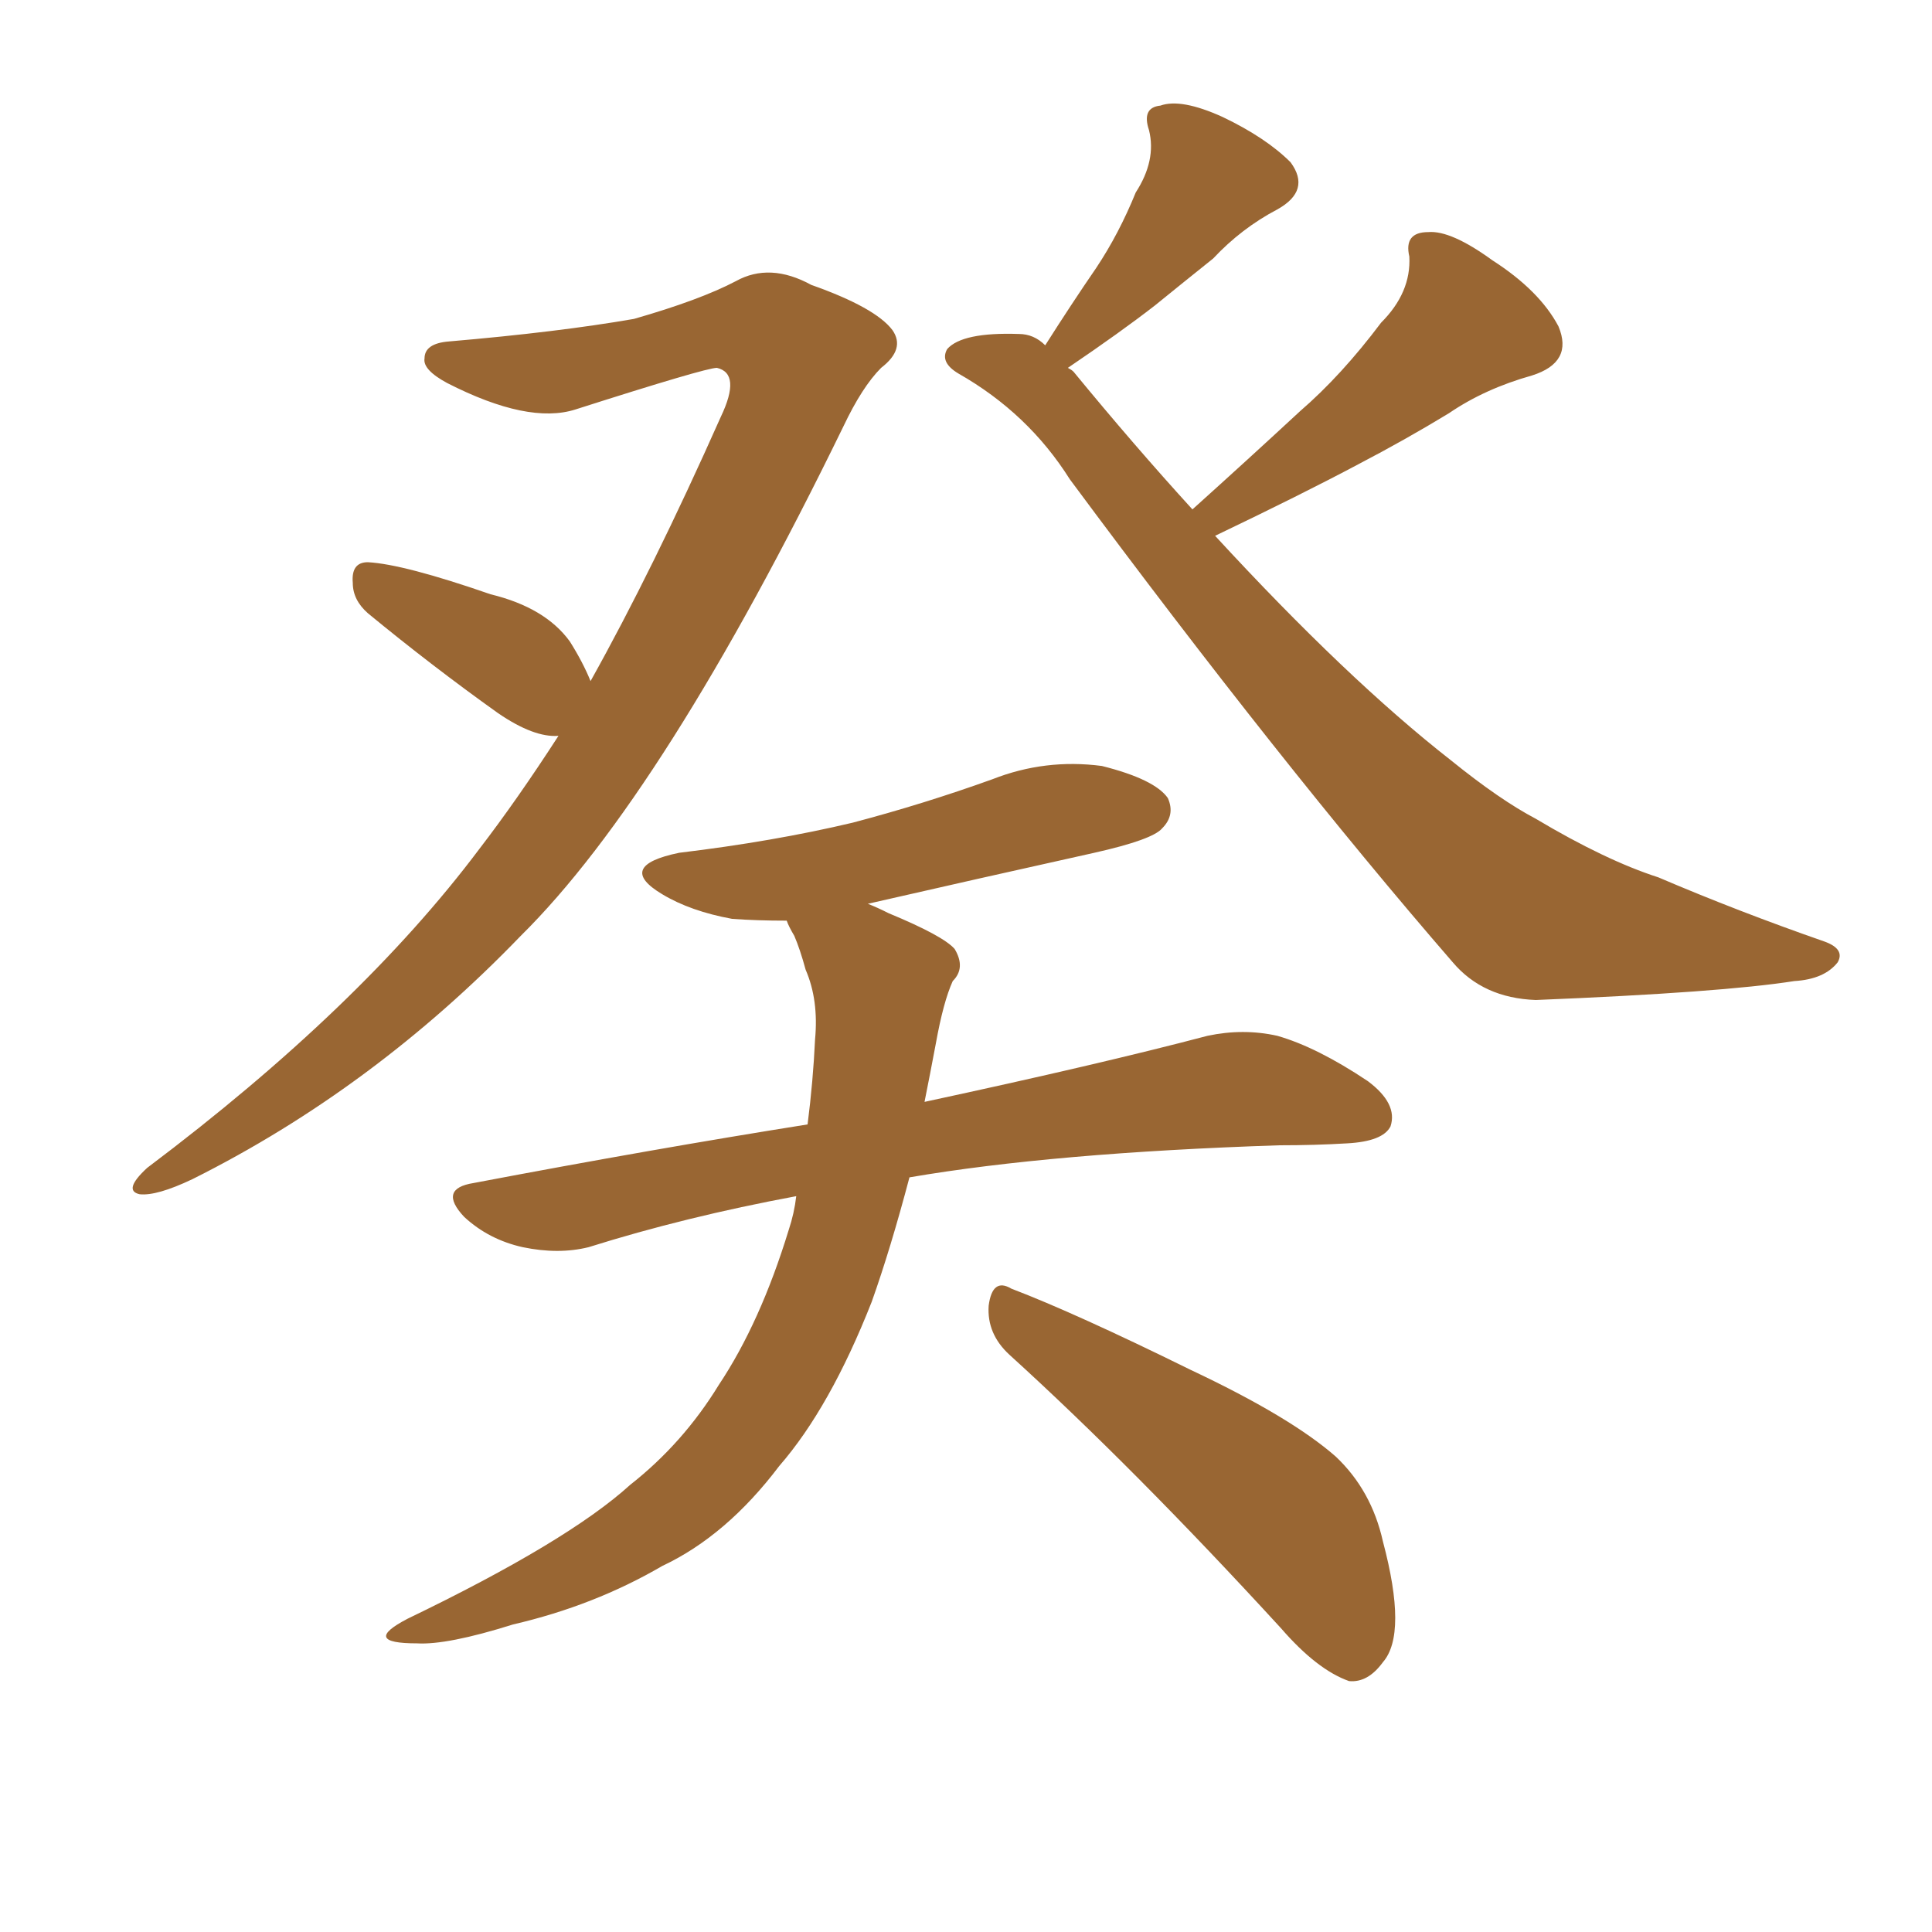 <svg xmlns="http://www.w3.org/2000/svg" xmlns:xlink="http://www.w3.org/1999/xlink" width="150" height="150"><path fill="#996633" padding="10" d="M45.85 52.88L45.85 52.88Q50.68 44.24 55.96 32.37L55.96 32.37Q57.57 29.00 55.66 28.56L55.66 28.56Q54.79 28.56 44.68 31.79L44.68 31.79Q41.02 32.96 34.72 29.74L34.72 29.74Q32.81 28.71 32.96 27.83L32.96 27.83Q32.96 26.66 34.86 26.51L34.86 26.51Q43.36 25.78 49.22 24.76L49.22 24.76Q54.35 23.29 57.13 21.83L57.13 21.83Q59.77 20.36 62.99 22.12L62.99 22.12Q67.97 23.88 69.29 25.63L69.29 25.63Q70.31 27.10 68.41 28.56L68.41 28.56Q66.94 30.03 65.48 33.11L65.48 33.11Q51.56 61.67 40.43 72.66L40.43 72.66Q29.00 84.52 14.94 91.55L14.94 91.55Q12.16 92.87 10.84 92.72L10.84 92.72Q9.52 92.43 11.43 90.67L11.43 90.67Q27.98 78.22 37.21 65.92L37.21 65.92Q40.14 62.11 43.36 57.13L43.36 57.13Q41.46 57.28 38.67 55.37L38.67 55.37Q33.54 51.71 28.56 47.61L28.56 47.61Q27.39 46.58 27.39 45.26L27.39 45.26Q27.25 43.65 28.56 43.65L28.56 43.65Q31.35 43.80 38.09 46.14L38.09 46.14Q42.33 47.17 44.24 49.80L44.24 49.80Q45.26 51.42 45.85 52.88ZM92.58 39.55L92.58 39.55Q96.97 35.60 100.93 31.93L100.93 31.93Q104.15 29.15 107.23 25.05L107.23 25.05Q109.57 22.71 109.42 19.92L109.42 19.92Q108.98 18.02 110.89 18.02L110.89 18.02Q112.65 17.87 115.87 20.21L115.87 20.21Q119.53 22.56 121.00 25.34L121.00 25.34Q122.17 28.13 118.95 29.15L118.95 29.15Q115.28 30.18 112.50 32.08L112.50 32.08Q109.13 34.13 105.47 36.04L105.47 36.04Q101.07 38.38 94.34 41.60L94.34 41.60Q104.59 52.73 112.65 59.03L112.65 59.03Q116.46 62.11 119.24 63.57L119.24 63.57Q124.66 66.80 128.76 68.12L128.76 68.12Q134.91 70.75 141.65 73.10L141.65 73.10Q143.26 73.68 142.68 74.71L142.68 74.71Q141.65 76.03 139.31 76.17L139.31 76.17Q133.74 77.05 119.24 77.64L119.24 77.64Q115.14 77.49 112.79 74.71L112.79 74.71Q99.46 59.33 83.06 37.21L83.06 37.21Q79.83 32.08 74.41 29.00L74.41 29.00Q72.95 28.13 73.54 27.10L73.54 27.10Q74.71 25.78 79.10 25.93L79.10 25.93Q80.27 25.93 81.15 26.81L81.15 26.81Q83.20 23.58 85.11 20.80L85.11 20.80Q86.87 18.16 88.18 14.94L88.18 14.94Q89.79 12.45 89.21 10.11L89.21 10.11Q88.62 8.35 90.09 8.20L90.09 8.20Q91.70 7.62 94.92 9.08L94.92 9.08Q98.29 10.69 100.20 12.60L100.20 12.60Q101.81 14.79 99.17 16.26L99.17 16.26Q96.39 17.72 94.19 20.07L94.19 20.07Q91.99 21.83 89.65 23.73L89.65 23.73Q87.01 25.78 82.91 28.56L82.91 28.56Q83.20 28.71 83.35 28.86L83.35 28.86Q88.04 34.57 92.58 39.55ZM61.82 92.87L61.82 92.87Q53.17 94.48 45.70 96.83L45.70 96.83Q43.36 97.41 40.58 96.83L40.58 96.83Q37.94 96.24 36.04 94.48L36.04 94.48Q33.98 92.29 36.77 91.85L36.77 91.85Q50.68 89.21 62.70 87.30L62.70 87.30Q63.13 83.94 63.28 80.71L63.28 80.71Q63.57 77.64 62.55 75.29L62.55 75.29Q62.11 73.68 61.67 72.66L61.67 72.66Q61.23 71.92 61.08 71.48L61.08 71.48Q58.74 71.48 56.84 71.34L56.84 71.34Q53.61 70.75 51.42 69.43L51.42 69.43Q47.75 67.24 52.73 66.21L52.73 66.21Q60.06 65.33 66.21 63.87L66.21 63.87Q71.78 62.40 77.05 60.50L77.05 60.50Q81.15 58.89 85.55 59.47L85.55 59.47Q89.65 60.50 90.67 61.96L90.67 61.96Q91.26 63.28 90.23 64.31L90.23 64.31Q89.50 65.19 84.96 66.21L84.96 66.21Q75.73 68.26 67.38 70.17L67.38 70.17Q68.12 70.46 68.99 70.90L68.99 70.90Q73.24 72.66 74.12 73.68L74.12 73.68Q75 75.15 73.97 76.17L73.97 76.17Q73.24 77.78 72.66 81.01L72.66 81.01Q72.22 83.35 71.78 85.55L71.78 85.55Q85.40 82.62 93.75 80.42L93.75 80.42Q96.53 79.83 99.17 80.42L99.17 80.42Q102.25 81.30 106.20 83.94L106.20 83.94Q108.54 85.69 107.96 87.45L107.96 87.45Q107.37 88.62 104.59 88.77L104.59 88.77Q102.10 88.92 99.32 88.92L99.32 88.92Q81.74 89.50 70.61 91.41L70.61 91.41Q69.14 96.97 67.68 101.07L67.68 101.07Q64.45 109.28 60.50 113.82L60.50 113.82Q56.40 119.24 51.42 121.58L51.42 121.58Q46.14 124.66 39.84 126.12L39.84 126.12Q34.72 127.73 32.37 127.59L32.37 127.59Q27.98 127.59 31.64 125.68L31.64 125.68Q44.09 119.68 48.93 115.28L48.93 115.28Q53.03 112.06 55.81 107.52L55.81 107.52Q59.03 102.69 61.23 95.51L61.23 95.51Q61.67 94.19 61.82 92.87ZM78.37 105.18L78.37 105.18L78.37 105.18Q76.61 103.56 76.76 101.37L76.76 101.37Q77.05 99.17 78.52 100.05L78.52 100.05Q83.50 101.95 92.43 106.35L92.43 106.35Q100.20 110.01 103.71 113.09L103.71 113.09Q106.49 115.72 107.37 119.68L107.37 119.68Q109.28 126.86 107.37 129.05L107.37 129.05Q106.20 130.66 104.74 130.52L104.74 130.52Q102.25 129.64 99.46 126.42L99.46 126.42Q88.04 113.96 78.37 105.18Z"/></svg>